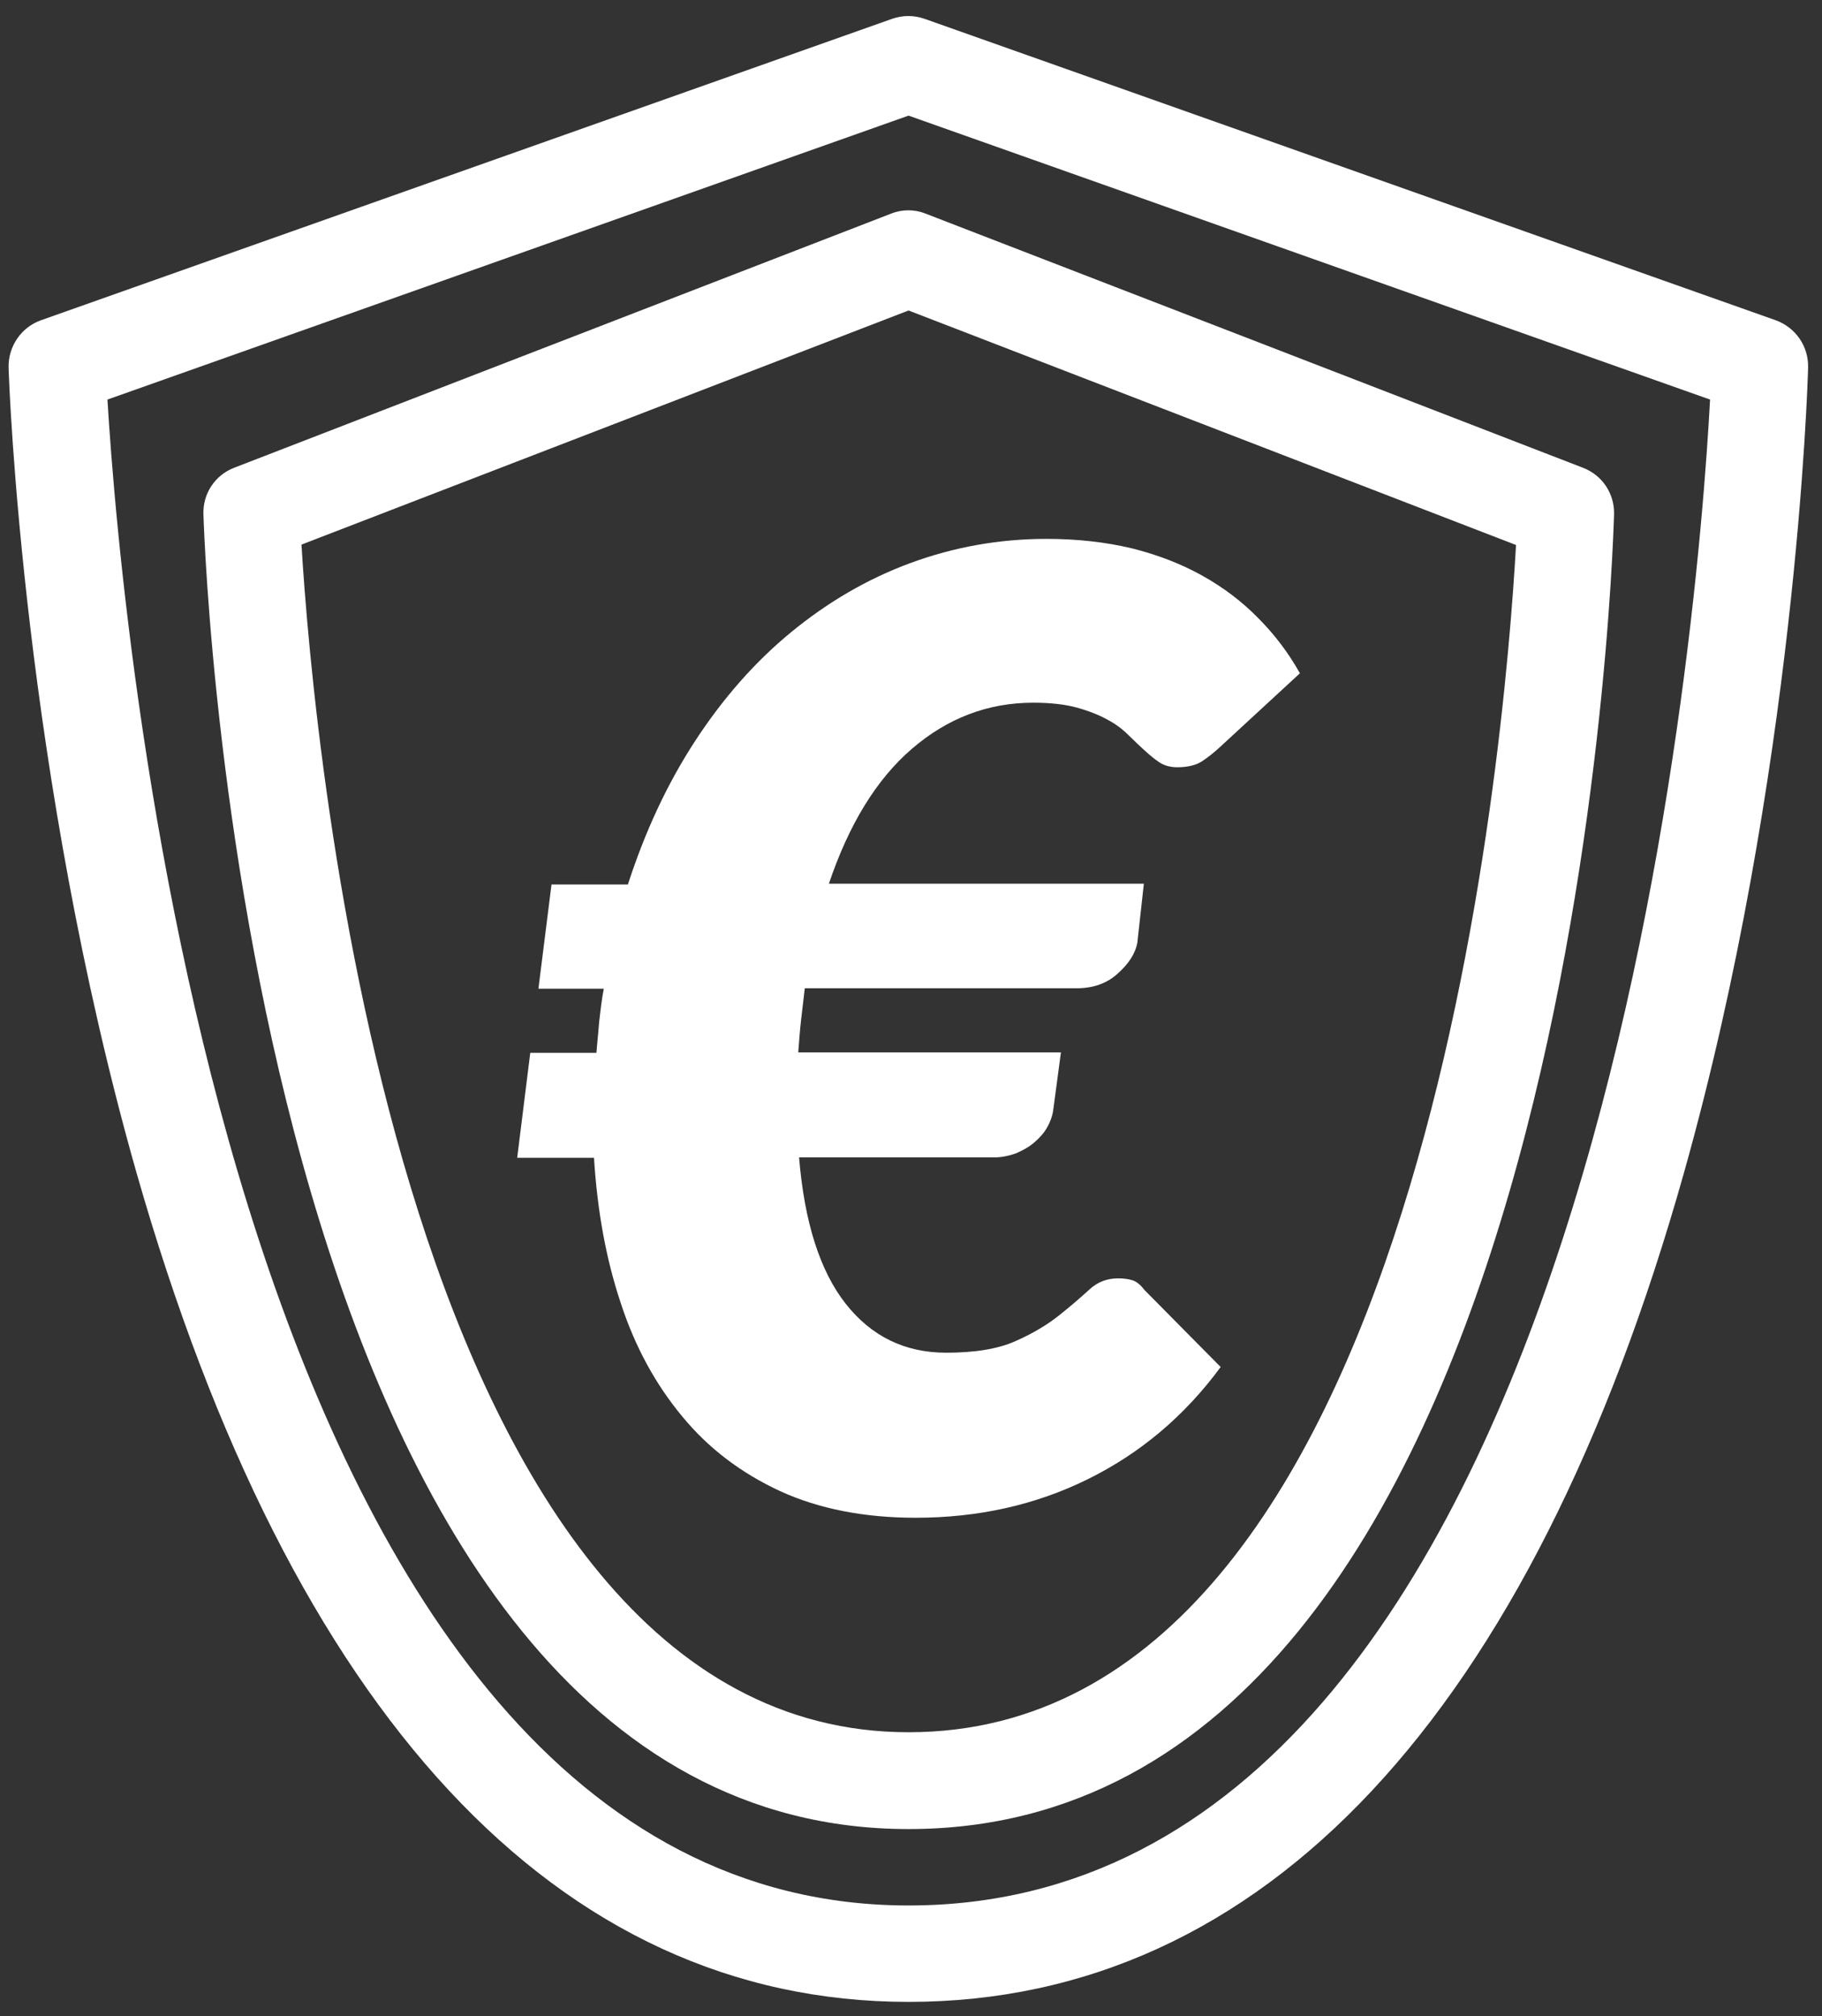 <?xml version="1.0" encoding="utf-8"?>
<!-- Generator: Adobe Illustrator 21.1.0, SVG Export Plug-In . SVG Version: 6.00 Build 0)  -->
<svg version="1.1" id="Layer_1" xmlns="http://www.w3.org/2000/svg" xmlns:xlink="http://www.w3.org/1999/xlink" x="0px" y="0px"
	 viewBox="-32 147 446 493.5" style="enable-background:new -32 147 446 493.5;" xml:space="preserve">
<rect x="-32" y="147" width="446" height="493.5" fill="#333333" stroke="none"/>
<style type="text/css">
	.st0{fill:#FFFFFF;}
</style>
<path class="st0" d="M190.4,637c86.8,0,152.4-70.2,189.8-202.9c27.4-97.4,30.3-193.2,30.4-197.2c0.1-5.1-3-9.7-7.9-11.5l-208.4-73.8
	c-2.6-0.9-5.3-0.9-7.9,0l-208.4,73.8c-4.8,1.7-8,6.4-7.9,11.5c0.1,4,3.6,99.7,31.3,197.1C39.3,566.8,104.6,637,190.4,637z
	 M190.4,175.3l196.2,69.5c-3,56.1-27.7,368.6-196.2,368.6C24.1,613.4-2.3,301-5.7,244.8L190.4,175.3z"/>
<path class="st0" d="M190.4,594.7c162.4,0,172.3-308.8,172.7-321.9c0.1-5-2.9-9.5-7.6-11.3l-160.9-62.2c-2.7-1.1-5.8-1.1-8.5,0
	L25.3,261.5c-4.7,1.8-7.7,6.4-7.5,11.4C18.2,286,29.9,594.7,190.4,594.7z M190.4,223l148.7,57.4c-2.7,48.2-22.3,290.6-148.7,290.6
	c-124.6,0-145.7-242.3-148.6-290.7L190.4,223z"/>
<g>
	<path class="st0" d="M103,363.5h18.7c4.2-13,9.7-24.8,16.5-35.2c6.8-10.4,14.6-19.3,23.5-26.6c8.9-7.3,18.6-13,29.2-16.9
		c10.6-3.9,21.7-5.9,33.3-5.9c7.5,0,14.5,0.8,20.8,2.3c6.4,1.6,12.1,3.8,17.3,6.7s9.8,6.4,13.7,10.4c4,4,7.4,8.5,10.2,13.5
		l-19.4,17.9c-1.5,1.4-3,2.6-4.5,3.6c-1.5,1-3.6,1.5-6.1,1.5c-1.7,0-3.2-0.4-4.4-1.2c-1.2-0.8-2.4-1.8-3.6-2.9
		c-1.2-1.1-2.6-2.4-4-3.8c-1.4-1.4-3.1-2.7-5.2-3.8c-2-1.1-4.5-2.1-7.4-2.9c-2.9-0.8-6.5-1.2-10.7-1.2c-11.1,0-21,3.8-29.7,11.3
		c-8.7,7.5-15.4,18.5-20.3,33h77.1l-1.6,14.5c-0.5,2.6-2.1,5.1-4.8,7.5c-2.6,2.4-6,3.6-10.1,3.6H165c-0.3,2.5-0.6,5-0.9,7.7
		c-0.3,2.6-0.5,5.3-0.7,8h64.3l-1.9,14.2c-0.2,1.4-0.7,2.8-1.5,4.2c-0.8,1.4-1.9,2.6-3.2,3.7c-1.3,1.1-2.8,1.9-4.4,2.6
		c-1.7,0.6-3.5,1-5.4,1h-47.7c1.3,15.8,5.1,27.8,11.4,35.8c6.3,8,14.5,12,24.6,12c7,0,12.6-0.9,16.9-2.8c4.3-1.9,7.8-4,10.7-6.3
		c2.9-2.3,5.3-4.4,7.4-6.3c2-1.9,4.4-2.8,7.1-2.8c1.5,0,2.7,0.2,3.6,0.5c0.9,0.3,1.9,1.1,2.8,2.3l18.7,18.9
		c-8.9,12.1-19.8,21.2-32.6,27.5c-12.8,6.3-26.8,9.4-42.1,9.4c-12.6,0-23.7-2.2-33.1-6.5c-9.5-4.4-17.5-10.4-24-18.3
		c-6.5-7.8-11.6-17.1-15.1-27.9c-3.6-10.8-5.7-22.6-6.5-35.4H94.6l3.2-25.7H114c0.2-2.7,0.5-5.3,0.7-7.9c0.3-2.6,0.6-5.2,1.1-7.8
		h-16L103,363.5z"/>
</g>
</svg>

